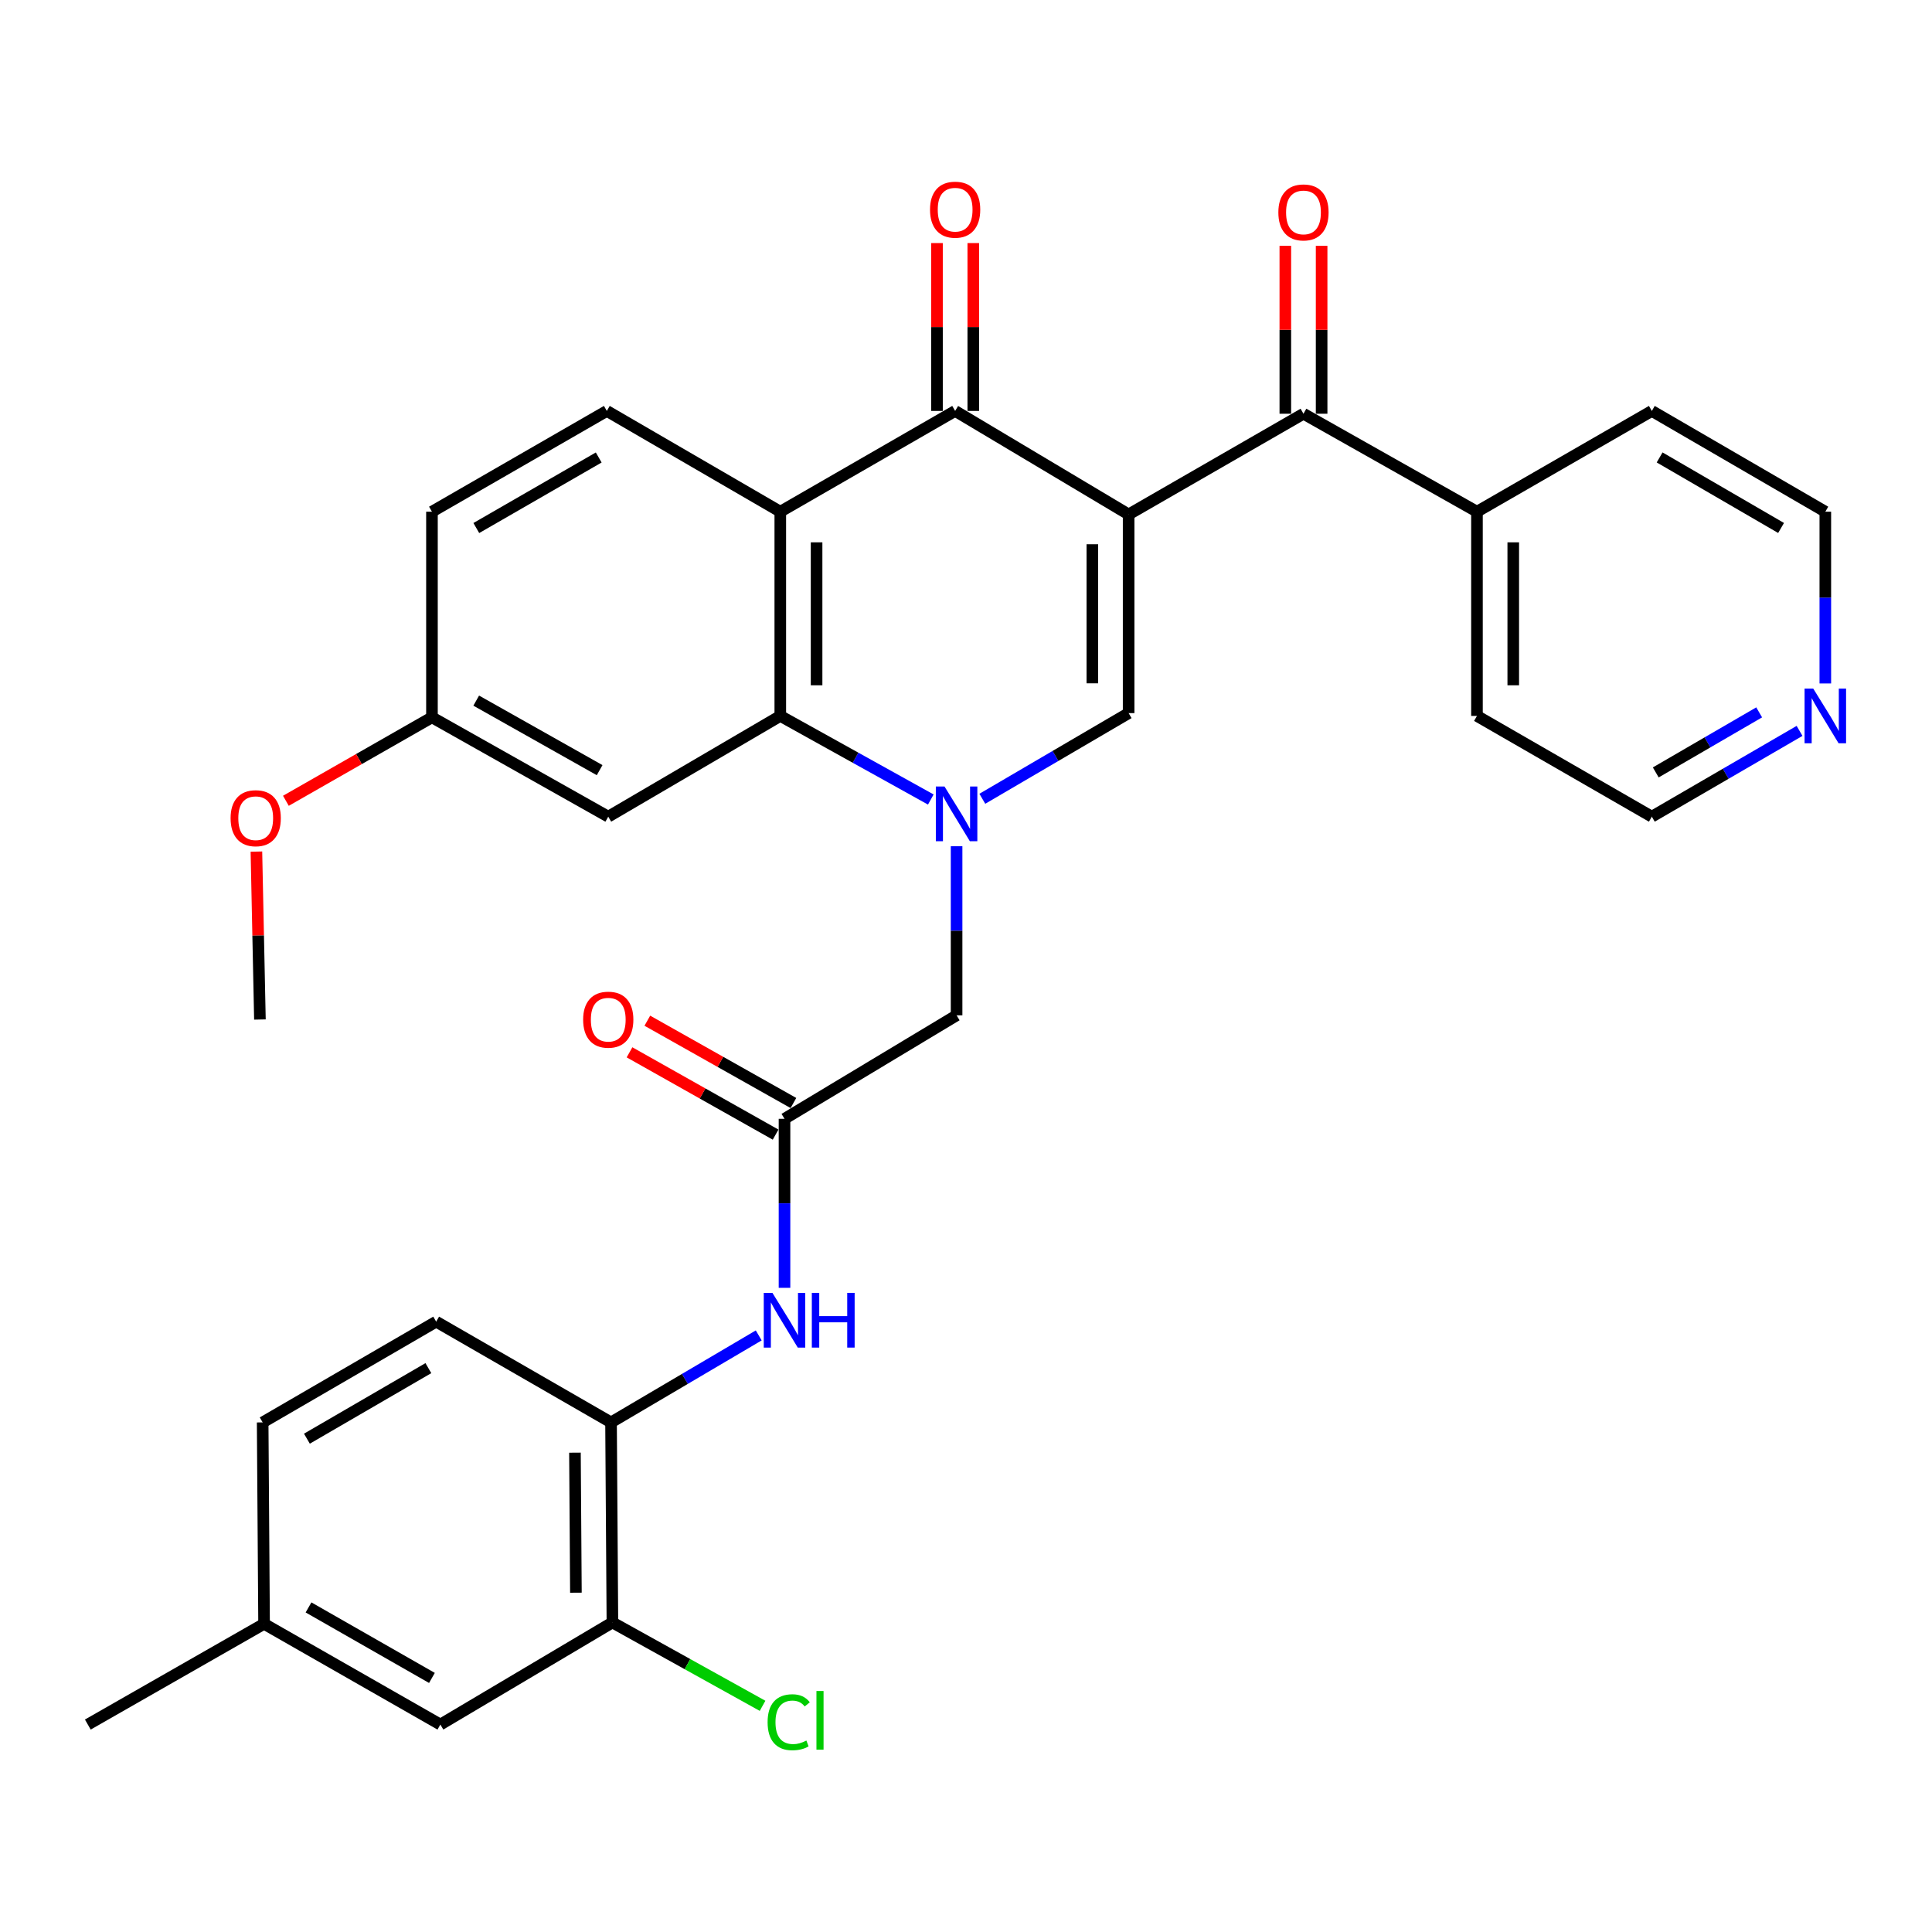 <?xml version='1.0' encoding='iso-8859-1'?>
<svg version='1.1' baseProfile='full'
              xmlns='http://www.w3.org/2000/svg'
                      xmlns:rdkit='http://www.rdkit.org/xml'
                      xmlns:xlink='http://www.w3.org/1999/xlink'
                  xml:space='preserve'
width='1000px' height='1000px' viewBox='0 0 1000 1000'>
<!-- END OF HEADER -->
<rect style='opacity:1.0;fill:#FFFFFF;stroke:none' width='1000' height='1000' x='0' y='0'> </rect>
<path class='bond-1' d='M 584.177,266.275 L 584.177,369.109' style='fill:none;fill-rule:evenodd;stroke:#000000;stroke-width:6px;stroke-linecap:butt;stroke-linejoin:miter;stroke-opacity:1' />
<path class='bond-1' d='M 565.393,281.7 L 565.393,353.684' style='fill:none;fill-rule:evenodd;stroke:#000000;stroke-width:6px;stroke-linecap:butt;stroke-linejoin:miter;stroke-opacity:1' />
<path class='bond-2' d='M 584.177,266.275 L 494.378,212.698' style='fill:none;fill-rule:evenodd;stroke:#000000;stroke-width:6px;stroke-linecap:butt;stroke-linejoin:miter;stroke-opacity:1' />
<path class='bond-5' d='M 584.177,266.275 L 674.676,214.149' style='fill:none;fill-rule:evenodd;stroke:#000000;stroke-width:6px;stroke-linecap:butt;stroke-linejoin:miter;stroke-opacity:1' />
<path class='bond-0' d='M 508.449,413.447 L 546.313,391.278' style='fill:none;fill-rule:evenodd;stroke:#0000FF;stroke-width:6px;stroke-linecap:butt;stroke-linejoin:miter;stroke-opacity:1' />
<path class='bond-0' d='M 546.313,391.278 L 584.177,369.109' style='fill:none;fill-rule:evenodd;stroke:#000000;stroke-width:6px;stroke-linecap:butt;stroke-linejoin:miter;stroke-opacity:1' />
<path class='bond-8' d='M 495.129,438.013 L 495.129,481.771' style='fill:none;fill-rule:evenodd;stroke:#0000FF;stroke-width:6px;stroke-linecap:butt;stroke-linejoin:miter;stroke-opacity:1' />
<path class='bond-8' d='M 495.129,481.771 L 495.129,525.53' style='fill:none;fill-rule:evenodd;stroke:#000000;stroke-width:6px;stroke-linecap:butt;stroke-linejoin:miter;stroke-opacity:1' />
<path class='bond-32' d='M 481.78,413.83 L 442.829,392.195' style='fill:none;fill-rule:evenodd;stroke:#0000FF;stroke-width:6px;stroke-linecap:butt;stroke-linejoin:miter;stroke-opacity:1' />
<path class='bond-32' d='M 442.829,392.195 L 403.879,370.559' style='fill:none;fill-rule:evenodd;stroke:#000000;stroke-width:6px;stroke-linecap:butt;stroke-linejoin:miter;stroke-opacity:1' />
<path class='bond-3' d='M 494.378,212.698 L 403.879,264.856' style='fill:none;fill-rule:evenodd;stroke:#000000;stroke-width:6px;stroke-linecap:butt;stroke-linejoin:miter;stroke-opacity:1' />
<path class='bond-13' d='M 503.77,212.698 L 503.77,169.255' style='fill:none;fill-rule:evenodd;stroke:#000000;stroke-width:6px;stroke-linecap:butt;stroke-linejoin:miter;stroke-opacity:1' />
<path class='bond-13' d='M 503.77,169.255 L 503.77,125.812' style='fill:none;fill-rule:evenodd;stroke:#FF0000;stroke-width:6px;stroke-linecap:butt;stroke-linejoin:miter;stroke-opacity:1' />
<path class='bond-13' d='M 484.986,212.698 L 484.986,169.255' style='fill:none;fill-rule:evenodd;stroke:#000000;stroke-width:6px;stroke-linecap:butt;stroke-linejoin:miter;stroke-opacity:1' />
<path class='bond-13' d='M 484.986,169.255 L 484.986,125.812' style='fill:none;fill-rule:evenodd;stroke:#FF0000;stroke-width:6px;stroke-linecap:butt;stroke-linejoin:miter;stroke-opacity:1' />
<path class='bond-4' d='M 403.879,264.856 L 403.879,370.559' style='fill:none;fill-rule:evenodd;stroke:#000000;stroke-width:6px;stroke-linecap:butt;stroke-linejoin:miter;stroke-opacity:1' />
<path class='bond-4' d='M 422.664,280.712 L 422.664,354.704' style='fill:none;fill-rule:evenodd;stroke:#000000;stroke-width:6px;stroke-linecap:butt;stroke-linejoin:miter;stroke-opacity:1' />
<path class='bond-11' d='M 403.879,264.856 L 314.091,212.698' style='fill:none;fill-rule:evenodd;stroke:#000000;stroke-width:6px;stroke-linecap:butt;stroke-linejoin:miter;stroke-opacity:1' />
<path class='bond-10' d='M 403.879,370.559 L 314.831,422.707' style='fill:none;fill-rule:evenodd;stroke:#000000;stroke-width:6px;stroke-linecap:butt;stroke-linejoin:miter;stroke-opacity:1' />
<path class='bond-14' d='M 684.068,214.149 L 684.068,170.69' style='fill:none;fill-rule:evenodd;stroke:#000000;stroke-width:6px;stroke-linecap:butt;stroke-linejoin:miter;stroke-opacity:1' />
<path class='bond-14' d='M 684.068,170.69 L 684.068,127.232' style='fill:none;fill-rule:evenodd;stroke:#FF0000;stroke-width:6px;stroke-linecap:butt;stroke-linejoin:miter;stroke-opacity:1' />
<path class='bond-14' d='M 665.283,214.149 L 665.283,170.69' style='fill:none;fill-rule:evenodd;stroke:#000000;stroke-width:6px;stroke-linecap:butt;stroke-linejoin:miter;stroke-opacity:1' />
<path class='bond-14' d='M 665.283,170.69 L 665.283,127.232' style='fill:none;fill-rule:evenodd;stroke:#FF0000;stroke-width:6px;stroke-linecap:butt;stroke-linejoin:miter;stroke-opacity:1' />
<path class='bond-15' d='M 674.676,214.149 L 764.475,264.856' style='fill:none;fill-rule:evenodd;stroke:#000000;stroke-width:6px;stroke-linecap:butt;stroke-linejoin:miter;stroke-opacity:1' />
<path class='bond-6' d='M 406.06,579.096 L 495.129,525.53' style='fill:none;fill-rule:evenodd;stroke:#000000;stroke-width:6px;stroke-linecap:butt;stroke-linejoin:miter;stroke-opacity:1' />
<path class='bond-7' d='M 406.06,579.096 L 406.06,622.839' style='fill:none;fill-rule:evenodd;stroke:#000000;stroke-width:6px;stroke-linecap:butt;stroke-linejoin:miter;stroke-opacity:1' />
<path class='bond-7' d='M 406.06,622.839 L 406.06,666.582' style='fill:none;fill-rule:evenodd;stroke:#0000FF;stroke-width:6px;stroke-linecap:butt;stroke-linejoin:miter;stroke-opacity:1' />
<path class='bond-17' d='M 410.67,570.913 L 372.865,549.615' style='fill:none;fill-rule:evenodd;stroke:#000000;stroke-width:6px;stroke-linecap:butt;stroke-linejoin:miter;stroke-opacity:1' />
<path class='bond-17' d='M 372.865,549.615 L 335.059,528.316' style='fill:none;fill-rule:evenodd;stroke:#FF0000;stroke-width:6px;stroke-linecap:butt;stroke-linejoin:miter;stroke-opacity:1' />
<path class='bond-17' d='M 401.45,587.279 L 363.645,565.98' style='fill:none;fill-rule:evenodd;stroke:#000000;stroke-width:6px;stroke-linecap:butt;stroke-linejoin:miter;stroke-opacity:1' />
<path class='bond-17' d='M 363.645,565.98 L 325.839,544.682' style='fill:none;fill-rule:evenodd;stroke:#FF0000;stroke-width:6px;stroke-linecap:butt;stroke-linejoin:miter;stroke-opacity:1' />
<path class='bond-9' d='M 392.715,691.209 L 354.493,713.723' style='fill:none;fill-rule:evenodd;stroke:#0000FF;stroke-width:6px;stroke-linecap:butt;stroke-linejoin:miter;stroke-opacity:1' />
<path class='bond-9' d='M 354.493,713.723 L 316.272,736.237' style='fill:none;fill-rule:evenodd;stroke:#000000;stroke-width:6px;stroke-linecap:butt;stroke-linejoin:miter;stroke-opacity:1' />
<path class='bond-12' d='M 316.272,736.237 L 316.981,839.78' style='fill:none;fill-rule:evenodd;stroke:#000000;stroke-width:6px;stroke-linecap:butt;stroke-linejoin:miter;stroke-opacity:1' />
<path class='bond-12' d='M 297.594,751.897 L 298.091,824.377' style='fill:none;fill-rule:evenodd;stroke:#000000;stroke-width:6px;stroke-linecap:butt;stroke-linejoin:miter;stroke-opacity:1' />
<path class='bond-19' d='M 316.272,736.237 L 225.763,684.079' style='fill:none;fill-rule:evenodd;stroke:#000000;stroke-width:6px;stroke-linecap:butt;stroke-linejoin:miter;stroke-opacity:1' />
<path class='bond-34' d='M 314.831,422.707 L 223.582,371.29' style='fill:none;fill-rule:evenodd;stroke:#000000;stroke-width:6px;stroke-linecap:butt;stroke-linejoin:miter;stroke-opacity:1' />
<path class='bond-34' d='M 310.365,398.629 L 246.49,362.637' style='fill:none;fill-rule:evenodd;stroke:#000000;stroke-width:6px;stroke-linecap:butt;stroke-linejoin:miter;stroke-opacity:1' />
<path class='bond-22' d='M 314.091,212.698 L 223.582,264.856' style='fill:none;fill-rule:evenodd;stroke:#000000;stroke-width:6px;stroke-linecap:butt;stroke-linejoin:miter;stroke-opacity:1' />
<path class='bond-22' d='M 309.893,236.797 L 246.537,273.308' style='fill:none;fill-rule:evenodd;stroke:#000000;stroke-width:6px;stroke-linecap:butt;stroke-linejoin:miter;stroke-opacity:1' />
<path class='bond-16' d='M 316.981,839.78 L 227.933,892.626' style='fill:none;fill-rule:evenodd;stroke:#000000;stroke-width:6px;stroke-linecap:butt;stroke-linejoin:miter;stroke-opacity:1' />
<path class='bond-21' d='M 316.981,839.78 L 355.841,861.357' style='fill:none;fill-rule:evenodd;stroke:#000000;stroke-width:6px;stroke-linecap:butt;stroke-linejoin:miter;stroke-opacity:1' />
<path class='bond-21' d='M 355.841,861.357 L 394.702,882.933' style='fill:none;fill-rule:evenodd;stroke:#00CC00;stroke-width:6px;stroke-linecap:butt;stroke-linejoin:miter;stroke-opacity:1' />
<path class='bond-28' d='M 764.475,264.856 L 854.984,212.698' style='fill:none;fill-rule:evenodd;stroke:#000000;stroke-width:6px;stroke-linecap:butt;stroke-linejoin:miter;stroke-opacity:1' />
<path class='bond-29' d='M 764.475,264.856 L 764.475,370.559' style='fill:none;fill-rule:evenodd;stroke:#000000;stroke-width:6px;stroke-linecap:butt;stroke-linejoin:miter;stroke-opacity:1' />
<path class='bond-29' d='M 783.259,280.712 L 783.259,354.704' style='fill:none;fill-rule:evenodd;stroke:#000000;stroke-width:6px;stroke-linecap:butt;stroke-linejoin:miter;stroke-opacity:1' />
<path class='bond-35' d='M 227.933,892.626 L 136.683,840.49' style='fill:none;fill-rule:evenodd;stroke:#000000;stroke-width:6px;stroke-linecap:butt;stroke-linejoin:miter;stroke-opacity:1' />
<path class='bond-35' d='M 223.565,868.496 L 159.69,832' style='fill:none;fill-rule:evenodd;stroke:#000000;stroke-width:6px;stroke-linecap:butt;stroke-linejoin:miter;stroke-opacity:1' />
<path class='bond-18' d='M 931.447,378.304 L 893.215,400.505' style='fill:none;fill-rule:evenodd;stroke:#0000FF;stroke-width:6px;stroke-linecap:butt;stroke-linejoin:miter;stroke-opacity:1' />
<path class='bond-18' d='M 893.215,400.505 L 854.984,422.707' style='fill:none;fill-rule:evenodd;stroke:#000000;stroke-width:6px;stroke-linecap:butt;stroke-linejoin:miter;stroke-opacity:1' />
<path class='bond-18' d='M 910.544,368.72 L 883.782,384.261' style='fill:none;fill-rule:evenodd;stroke:#0000FF;stroke-width:6px;stroke-linecap:butt;stroke-linejoin:miter;stroke-opacity:1' />
<path class='bond-18' d='M 883.782,384.261 L 857.02,399.802' style='fill:none;fill-rule:evenodd;stroke:#000000;stroke-width:6px;stroke-linecap:butt;stroke-linejoin:miter;stroke-opacity:1' />
<path class='bond-33' d='M 944.783,353.757 L 944.783,309.306' style='fill:none;fill-rule:evenodd;stroke:#0000FF;stroke-width:6px;stroke-linecap:butt;stroke-linejoin:miter;stroke-opacity:1' />
<path class='bond-33' d='M 944.783,309.306 L 944.783,264.856' style='fill:none;fill-rule:evenodd;stroke:#000000;stroke-width:6px;stroke-linecap:butt;stroke-linejoin:miter;stroke-opacity:1' />
<path class='bond-24' d='M 225.763,684.079 L 135.953,736.237' style='fill:none;fill-rule:evenodd;stroke:#000000;stroke-width:6px;stroke-linecap:butt;stroke-linejoin:miter;stroke-opacity:1' />
<path class='bond-24' d='M 221.725,708.147 L 158.858,744.657' style='fill:none;fill-rule:evenodd;stroke:#000000;stroke-width:6px;stroke-linecap:butt;stroke-linejoin:miter;stroke-opacity:1' />
<path class='bond-20' d='M 223.582,371.29 L 223.582,264.856' style='fill:none;fill-rule:evenodd;stroke:#000000;stroke-width:6px;stroke-linecap:butt;stroke-linejoin:miter;stroke-opacity:1' />
<path class='bond-25' d='M 223.582,371.29 L 185.781,392.889' style='fill:none;fill-rule:evenodd;stroke:#000000;stroke-width:6px;stroke-linecap:butt;stroke-linejoin:miter;stroke-opacity:1' />
<path class='bond-25' d='M 185.781,392.889 L 147.979,414.487' style='fill:none;fill-rule:evenodd;stroke:#FF0000;stroke-width:6px;stroke-linecap:butt;stroke-linejoin:miter;stroke-opacity:1' />
<path class='bond-23' d='M 136.683,840.49 L 135.953,736.237' style='fill:none;fill-rule:evenodd;stroke:#000000;stroke-width:6px;stroke-linecap:butt;stroke-linejoin:miter;stroke-opacity:1' />
<path class='bond-30' d='M 136.683,840.49 L 45.455,892.626' style='fill:none;fill-rule:evenodd;stroke:#000000;stroke-width:6px;stroke-linecap:butt;stroke-linejoin:miter;stroke-opacity:1' />
<path class='bond-31' d='M 132.716,440.784 L 133.625,484.242' style='fill:none;fill-rule:evenodd;stroke:#FF0000;stroke-width:6px;stroke-linecap:butt;stroke-linejoin:miter;stroke-opacity:1' />
<path class='bond-31' d='M 133.625,484.242 L 134.534,527.7' style='fill:none;fill-rule:evenodd;stroke:#000000;stroke-width:6px;stroke-linecap:butt;stroke-linejoin:miter;stroke-opacity:1' />
<path class='bond-26' d='M 944.783,264.856 L 854.984,212.698' style='fill:none;fill-rule:evenodd;stroke:#000000;stroke-width:6px;stroke-linecap:butt;stroke-linejoin:miter;stroke-opacity:1' />
<path class='bond-26' d='M 921.879,273.276 L 859.019,236.765' style='fill:none;fill-rule:evenodd;stroke:#000000;stroke-width:6px;stroke-linecap:butt;stroke-linejoin:miter;stroke-opacity:1' />
<path class='bond-27' d='M 854.984,422.707 L 764.475,370.559' style='fill:none;fill-rule:evenodd;stroke:#000000;stroke-width:6px;stroke-linecap:butt;stroke-linejoin:miter;stroke-opacity:1' />
<path  class='atom-1' d='M 488.869 407.086
L 498.149 422.086
Q 499.069 423.566, 500.549 426.246
Q 502.029 428.926, 502.109 429.086
L 502.109 407.086
L 505.869 407.086
L 505.869 435.406
L 501.989 435.406
L 492.029 419.006
Q 490.869 417.086, 489.629 414.886
Q 488.429 412.686, 488.069 412.006
L 488.069 435.406
L 484.389 435.406
L 484.389 407.086
L 488.869 407.086
' fill='#0000FF'/>
<path  class='atom-8' d='M 399.8 669.189
L 409.08 684.189
Q 410 685.669, 411.48 688.349
Q 412.96 691.029, 413.04 691.189
L 413.04 669.189
L 416.8 669.189
L 416.8 697.509
L 412.92 697.509
L 402.96 681.109
Q 401.8 679.189, 400.56 676.989
Q 399.36 674.789, 399 674.109
L 399 697.509
L 395.32 697.509
L 395.32 669.189
L 399.8 669.189
' fill='#0000FF'/>
<path  class='atom-8' d='M 420.2 669.189
L 424.04 669.189
L 424.04 681.229
L 438.52 681.229
L 438.52 669.189
L 442.36 669.189
L 442.36 697.509
L 438.52 697.509
L 438.52 684.429
L 424.04 684.429
L 424.04 697.509
L 420.2 697.509
L 420.2 669.189
' fill='#0000FF'/>
<path  class='atom-14' d='M 481.378 108.526
Q 481.378 101.726, 484.738 97.926
Q 488.098 94.126, 494.378 94.126
Q 500.658 94.126, 504.018 97.926
Q 507.378 101.726, 507.378 108.526
Q 507.378 115.406, 503.978 119.326
Q 500.578 123.206, 494.378 123.206
Q 488.138 123.206, 484.738 119.326
Q 481.378 115.446, 481.378 108.526
M 494.378 120.006
Q 498.698 120.006, 501.018 117.126
Q 503.378 114.206, 503.378 108.526
Q 503.378 102.966, 501.018 100.166
Q 498.698 97.326, 494.378 97.326
Q 490.058 97.326, 487.698 100.126
Q 485.378 102.926, 485.378 108.526
Q 485.378 114.246, 487.698 117.126
Q 490.058 120.006, 494.378 120.006
' fill='#FF0000'/>
<path  class='atom-15' d='M 661.676 109.945
Q 661.676 103.145, 665.036 99.345
Q 668.396 95.545, 674.676 95.545
Q 680.956 95.545, 684.316 99.345
Q 687.676 103.145, 687.676 109.945
Q 687.676 116.825, 684.276 120.745
Q 680.876 124.625, 674.676 124.625
Q 668.436 124.625, 665.036 120.745
Q 661.676 116.865, 661.676 109.945
M 674.676 121.425
Q 678.996 121.425, 681.316 118.545
Q 683.676 115.625, 683.676 109.945
Q 683.676 104.385, 681.316 101.585
Q 678.996 98.745, 674.676 98.745
Q 670.356 98.745, 667.996 101.545
Q 665.676 104.345, 665.676 109.945
Q 665.676 115.665, 667.996 118.545
Q 670.356 121.425, 674.676 121.425
' fill='#FF0000'/>
<path  class='atom-18' d='M 301.831 527.78
Q 301.831 520.98, 305.191 517.18
Q 308.551 513.38, 314.831 513.38
Q 321.111 513.38, 324.471 517.18
Q 327.831 520.98, 327.831 527.78
Q 327.831 534.66, 324.431 538.58
Q 321.031 542.46, 314.831 542.46
Q 308.591 542.46, 305.191 538.58
Q 301.831 534.7, 301.831 527.78
M 314.831 539.26
Q 319.151 539.26, 321.471 536.38
Q 323.831 533.46, 323.831 527.78
Q 323.831 522.22, 321.471 519.42
Q 319.151 516.58, 314.831 516.58
Q 310.511 516.58, 308.151 519.38
Q 305.831 522.18, 305.831 527.78
Q 305.831 533.5, 308.151 536.38
Q 310.511 539.26, 314.831 539.26
' fill='#FF0000'/>
<path  class='atom-19' d='M 938.523 356.399
L 947.803 371.399
Q 948.723 372.879, 950.203 375.559
Q 951.683 378.239, 951.763 378.399
L 951.763 356.399
L 955.523 356.399
L 955.523 384.719
L 951.643 384.719
L 941.683 368.319
Q 940.523 366.399, 939.283 364.199
Q 938.083 361.999, 937.723 361.319
L 937.723 384.719
L 934.043 384.719
L 934.043 356.399
L 938.523 356.399
' fill='#0000FF'/>
<path  class='atom-22' d='M 397.311 891.425
Q 397.311 884.385, 400.591 880.705
Q 403.911 876.985, 410.191 876.985
Q 416.031 876.985, 419.151 881.105
L 416.511 883.265
Q 414.231 880.265, 410.191 880.265
Q 405.911 880.265, 403.631 883.145
Q 401.391 885.985, 401.391 891.425
Q 401.391 897.025, 403.711 899.905
Q 406.071 902.785, 410.631 902.785
Q 413.751 902.785, 417.391 900.905
L 418.511 903.905
Q 417.031 904.865, 414.791 905.425
Q 412.551 905.985, 410.071 905.985
Q 403.911 905.985, 400.591 902.225
Q 397.311 898.465, 397.311 891.425
' fill='#00CC00'/>
<path  class='atom-22' d='M 422.591 875.265
L 426.271 875.265
L 426.271 905.625
L 422.591 905.625
L 422.591 875.265
' fill='#00CC00'/>
<path  class='atom-26' d='M 119.353 423.496
Q 119.353 416.696, 122.713 412.896
Q 126.073 409.096, 132.353 409.096
Q 138.633 409.096, 141.993 412.896
Q 145.353 416.696, 145.353 423.496
Q 145.353 430.376, 141.953 434.296
Q 138.553 438.176, 132.353 438.176
Q 126.113 438.176, 122.713 434.296
Q 119.353 430.416, 119.353 423.496
M 132.353 434.976
Q 136.673 434.976, 138.993 432.096
Q 141.353 429.176, 141.353 423.496
Q 141.353 417.936, 138.993 415.136
Q 136.673 412.296, 132.353 412.296
Q 128.033 412.296, 125.673 415.096
Q 123.353 417.896, 123.353 423.496
Q 123.353 429.216, 125.673 432.096
Q 128.033 434.976, 132.353 434.976
' fill='#FF0000'/>
</svg>
